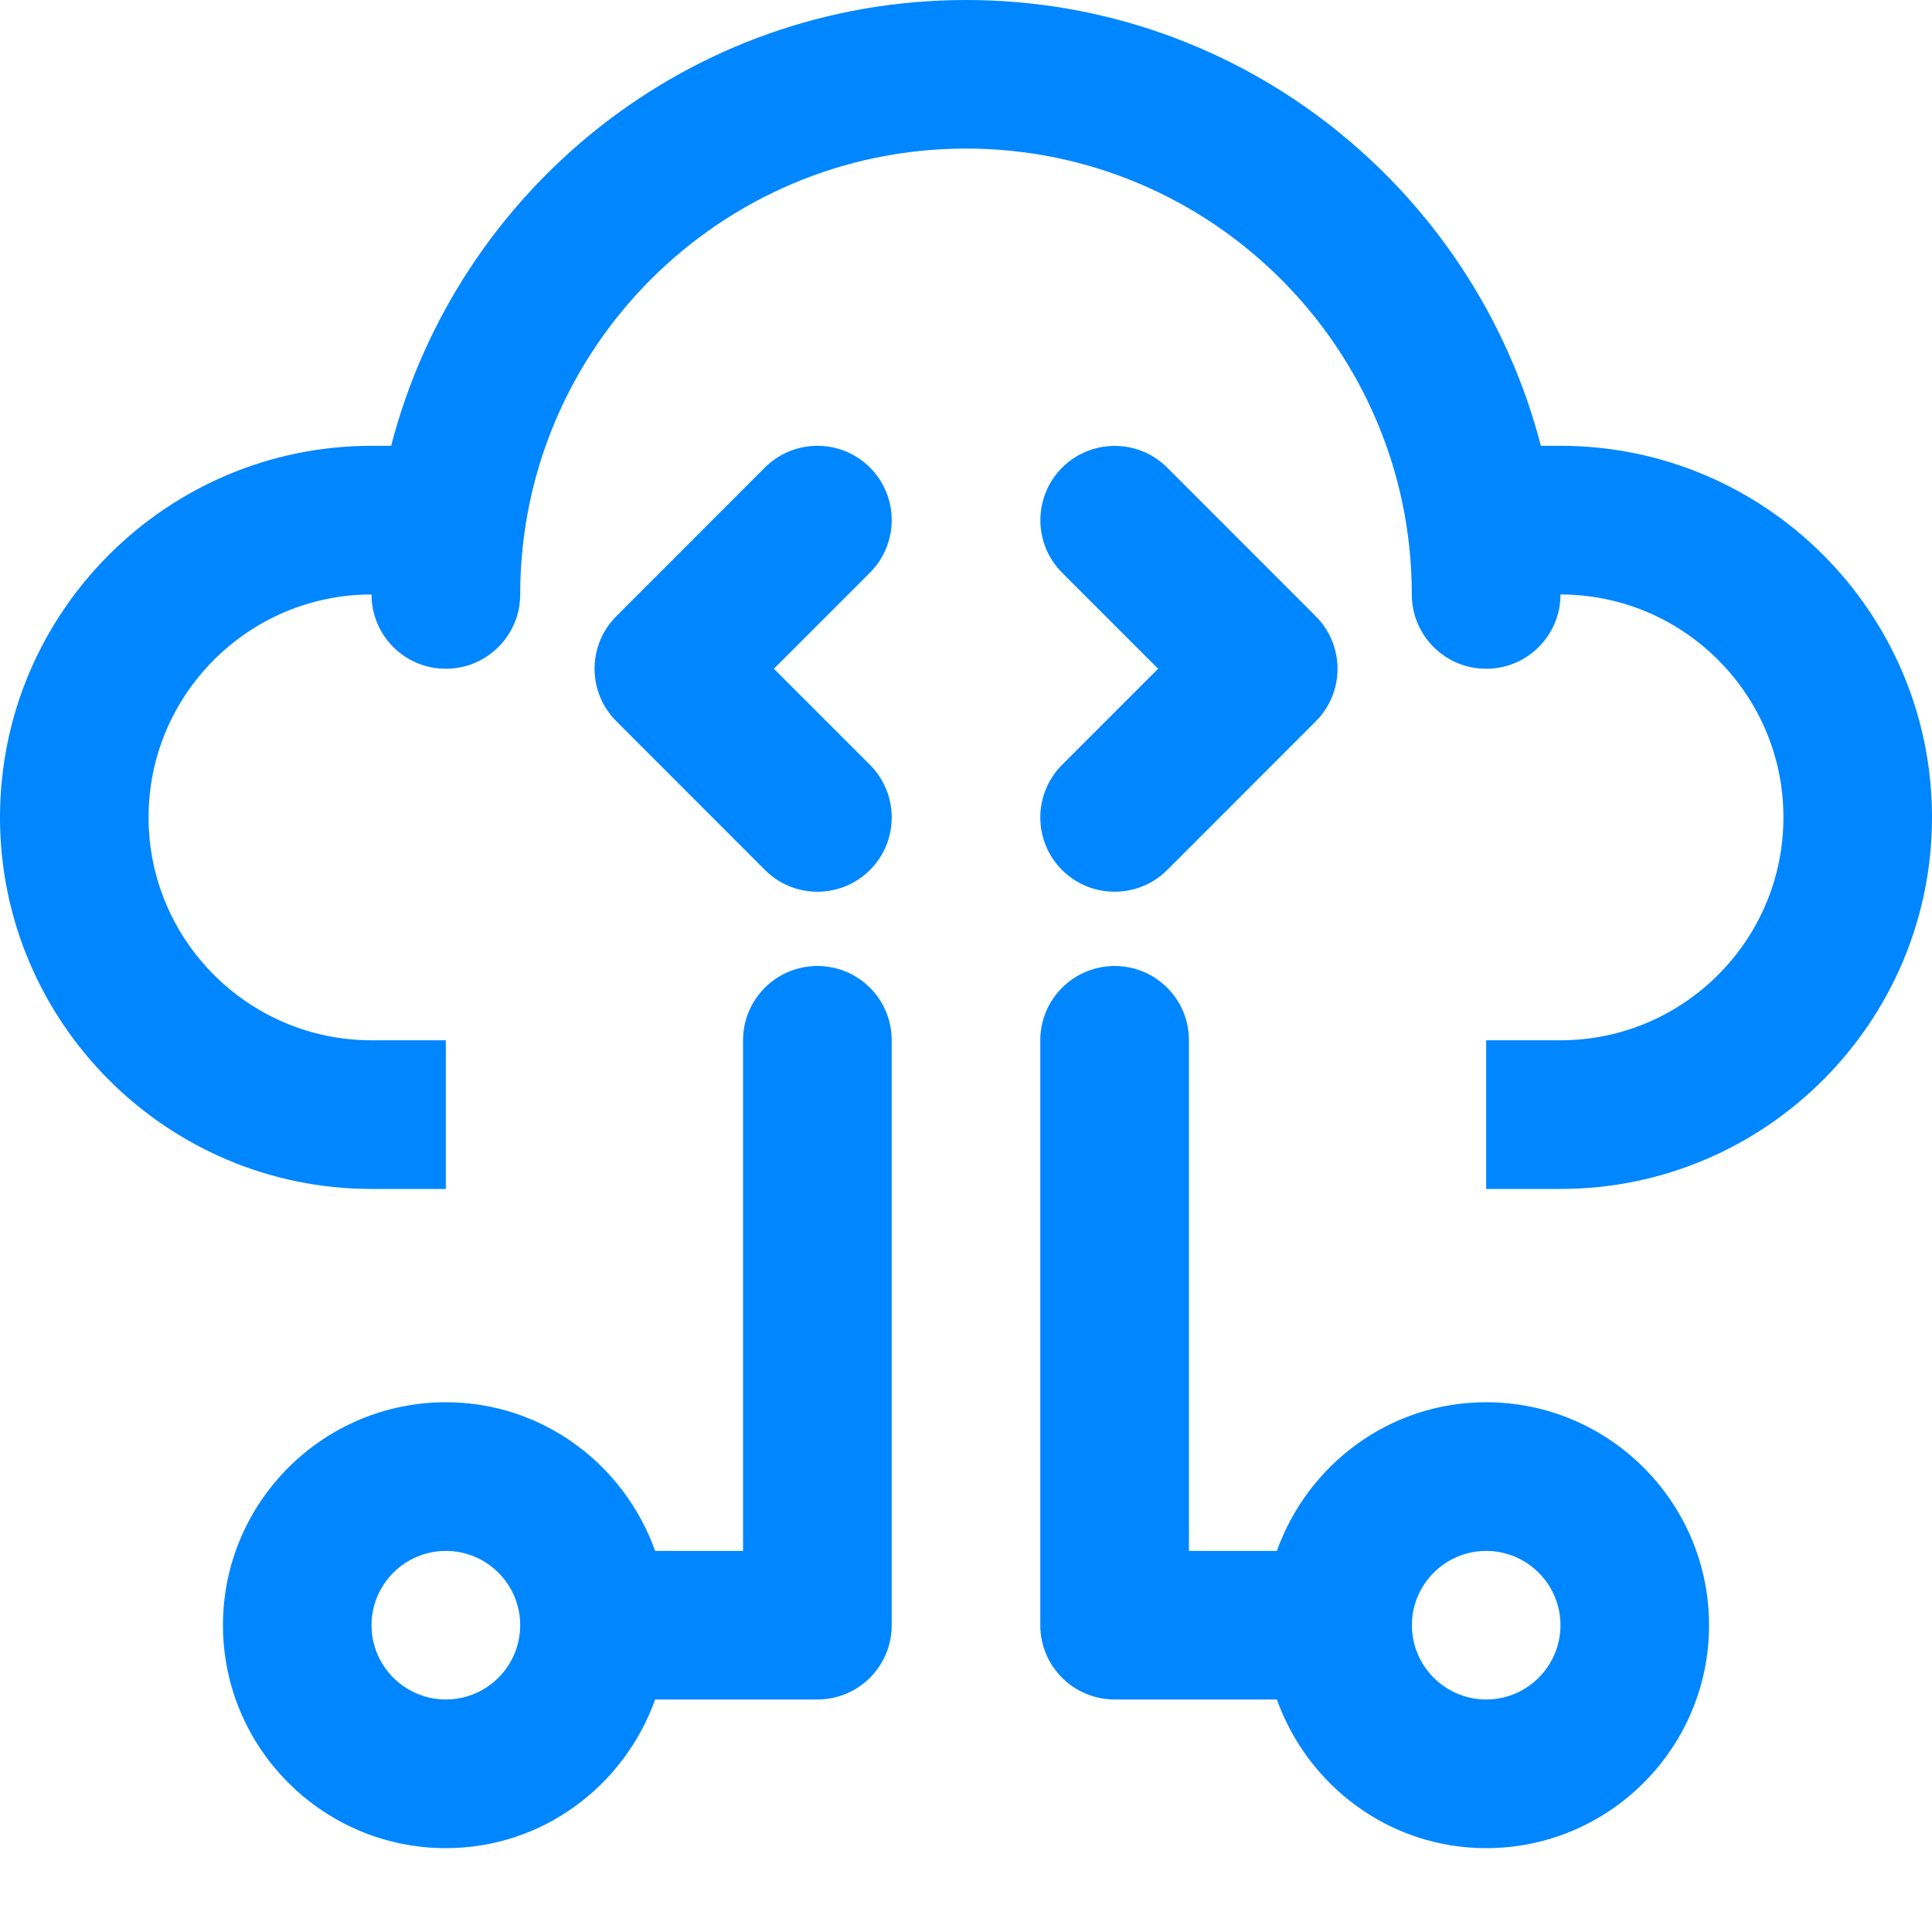 <svg xmlns="http://www.w3.org/2000/svg" width="20" height="20" viewBox="0 0 20 20" fill="none"><path d="M15.385 14.516C14.383 14.516 13.538 15.161 13.218 16.055H12.308V10.769C12.308 10.344 11.964 10 11.539 10C11.114 10 10.769 10.344 10.769 10.769V16.824C10.769 17.249 11.114 17.593 11.539 17.593H13.218C13.538 18.486 14.383 19.132 15.385 19.132C16.657 19.132 17.692 18.096 17.692 16.824C17.692 15.552 16.657 14.516 15.385 14.516ZM15.385 17.593C14.961 17.593 14.616 17.248 14.616 16.824C14.616 16.4 14.961 16.055 15.385 16.055C15.809 16.055 16.154 16.4 16.154 16.824C16.154 17.248 15.809 17.593 15.385 17.593Z" fill="#0086FF"></path><path d="M8.462 10C8.037 10 7.692 10.344 7.692 10.769V16.055H6.782C6.463 15.161 5.617 14.516 4.616 14.516C3.343 14.516 2.308 15.552 2.308 16.824C2.308 18.096 3.343 19.132 4.616 19.132C5.617 19.132 6.463 18.486 6.782 17.593H8.462C8.887 17.593 9.231 17.249 9.231 16.824V10.769C9.231 10.344 8.887 10 8.462 10ZM4.616 17.593C4.191 17.593 3.846 17.248 3.846 16.824C3.846 16.4 4.191 16.055 4.616 16.055C5.04 16.055 5.385 16.4 5.385 16.824C5.385 17.248 5.04 17.593 4.616 17.593Z" fill="#0086FF"></path><path d="M9.006 4.84C8.706 4.54 8.218 4.54 7.918 4.84L6.38 6.379C6.08 6.679 6.08 7.166 6.38 7.466L7.918 9.005C8.068 9.156 8.264 9.231 8.462 9.231C8.659 9.231 8.855 9.156 9.006 9.006C9.306 8.706 9.306 8.218 9.006 7.918L8.011 6.923L9.005 5.929C9.306 5.628 9.306 5.141 9.006 4.84Z" fill="#0086FF"></path><path d="M10.994 9.006C11.145 9.156 11.341 9.231 11.539 9.231C11.736 9.231 11.932 9.156 12.083 9.006L13.621 7.467C13.921 7.167 13.921 6.68 13.621 6.38L12.083 4.841C11.783 4.541 11.295 4.541 10.995 4.841C10.695 5.141 10.695 5.629 10.995 5.929L11.989 6.923L10.995 7.917C10.694 8.218 10.694 8.705 10.994 9.006Z" fill="#0086FF"></path><path d="M14.615 6.154C14.615 6.579 14.96 6.923 15.385 6.923C15.81 6.923 16.154 6.579 16.154 6.154C17.426 6.154 18.462 7.189 18.462 8.461C18.462 9.734 17.426 10.769 16.154 10.769H15.385V12.308H16.154C18.274 12.308 20 10.582 20 8.461C20 6.341 18.274 4.615 16.154 4.615H15.951C15.265 1.965 12.861 0 10 0C7.138 0 4.735 1.965 4.049 4.615H3.846C1.726 4.615 0 6.341 0 8.461C0 10.582 1.726 12.308 3.846 12.308H4.615V10.769H3.846C2.574 10.769 1.538 9.734 1.538 8.461C1.538 7.189 2.574 6.154 3.846 6.154C3.846 6.579 4.19 6.923 4.615 6.923C5.04 6.923 5.385 6.579 5.385 6.154C5.385 3.609 7.455 1.538 10 1.538C12.545 1.538 14.615 3.609 14.615 6.154Z" fill="#0086FF"></path></svg>
